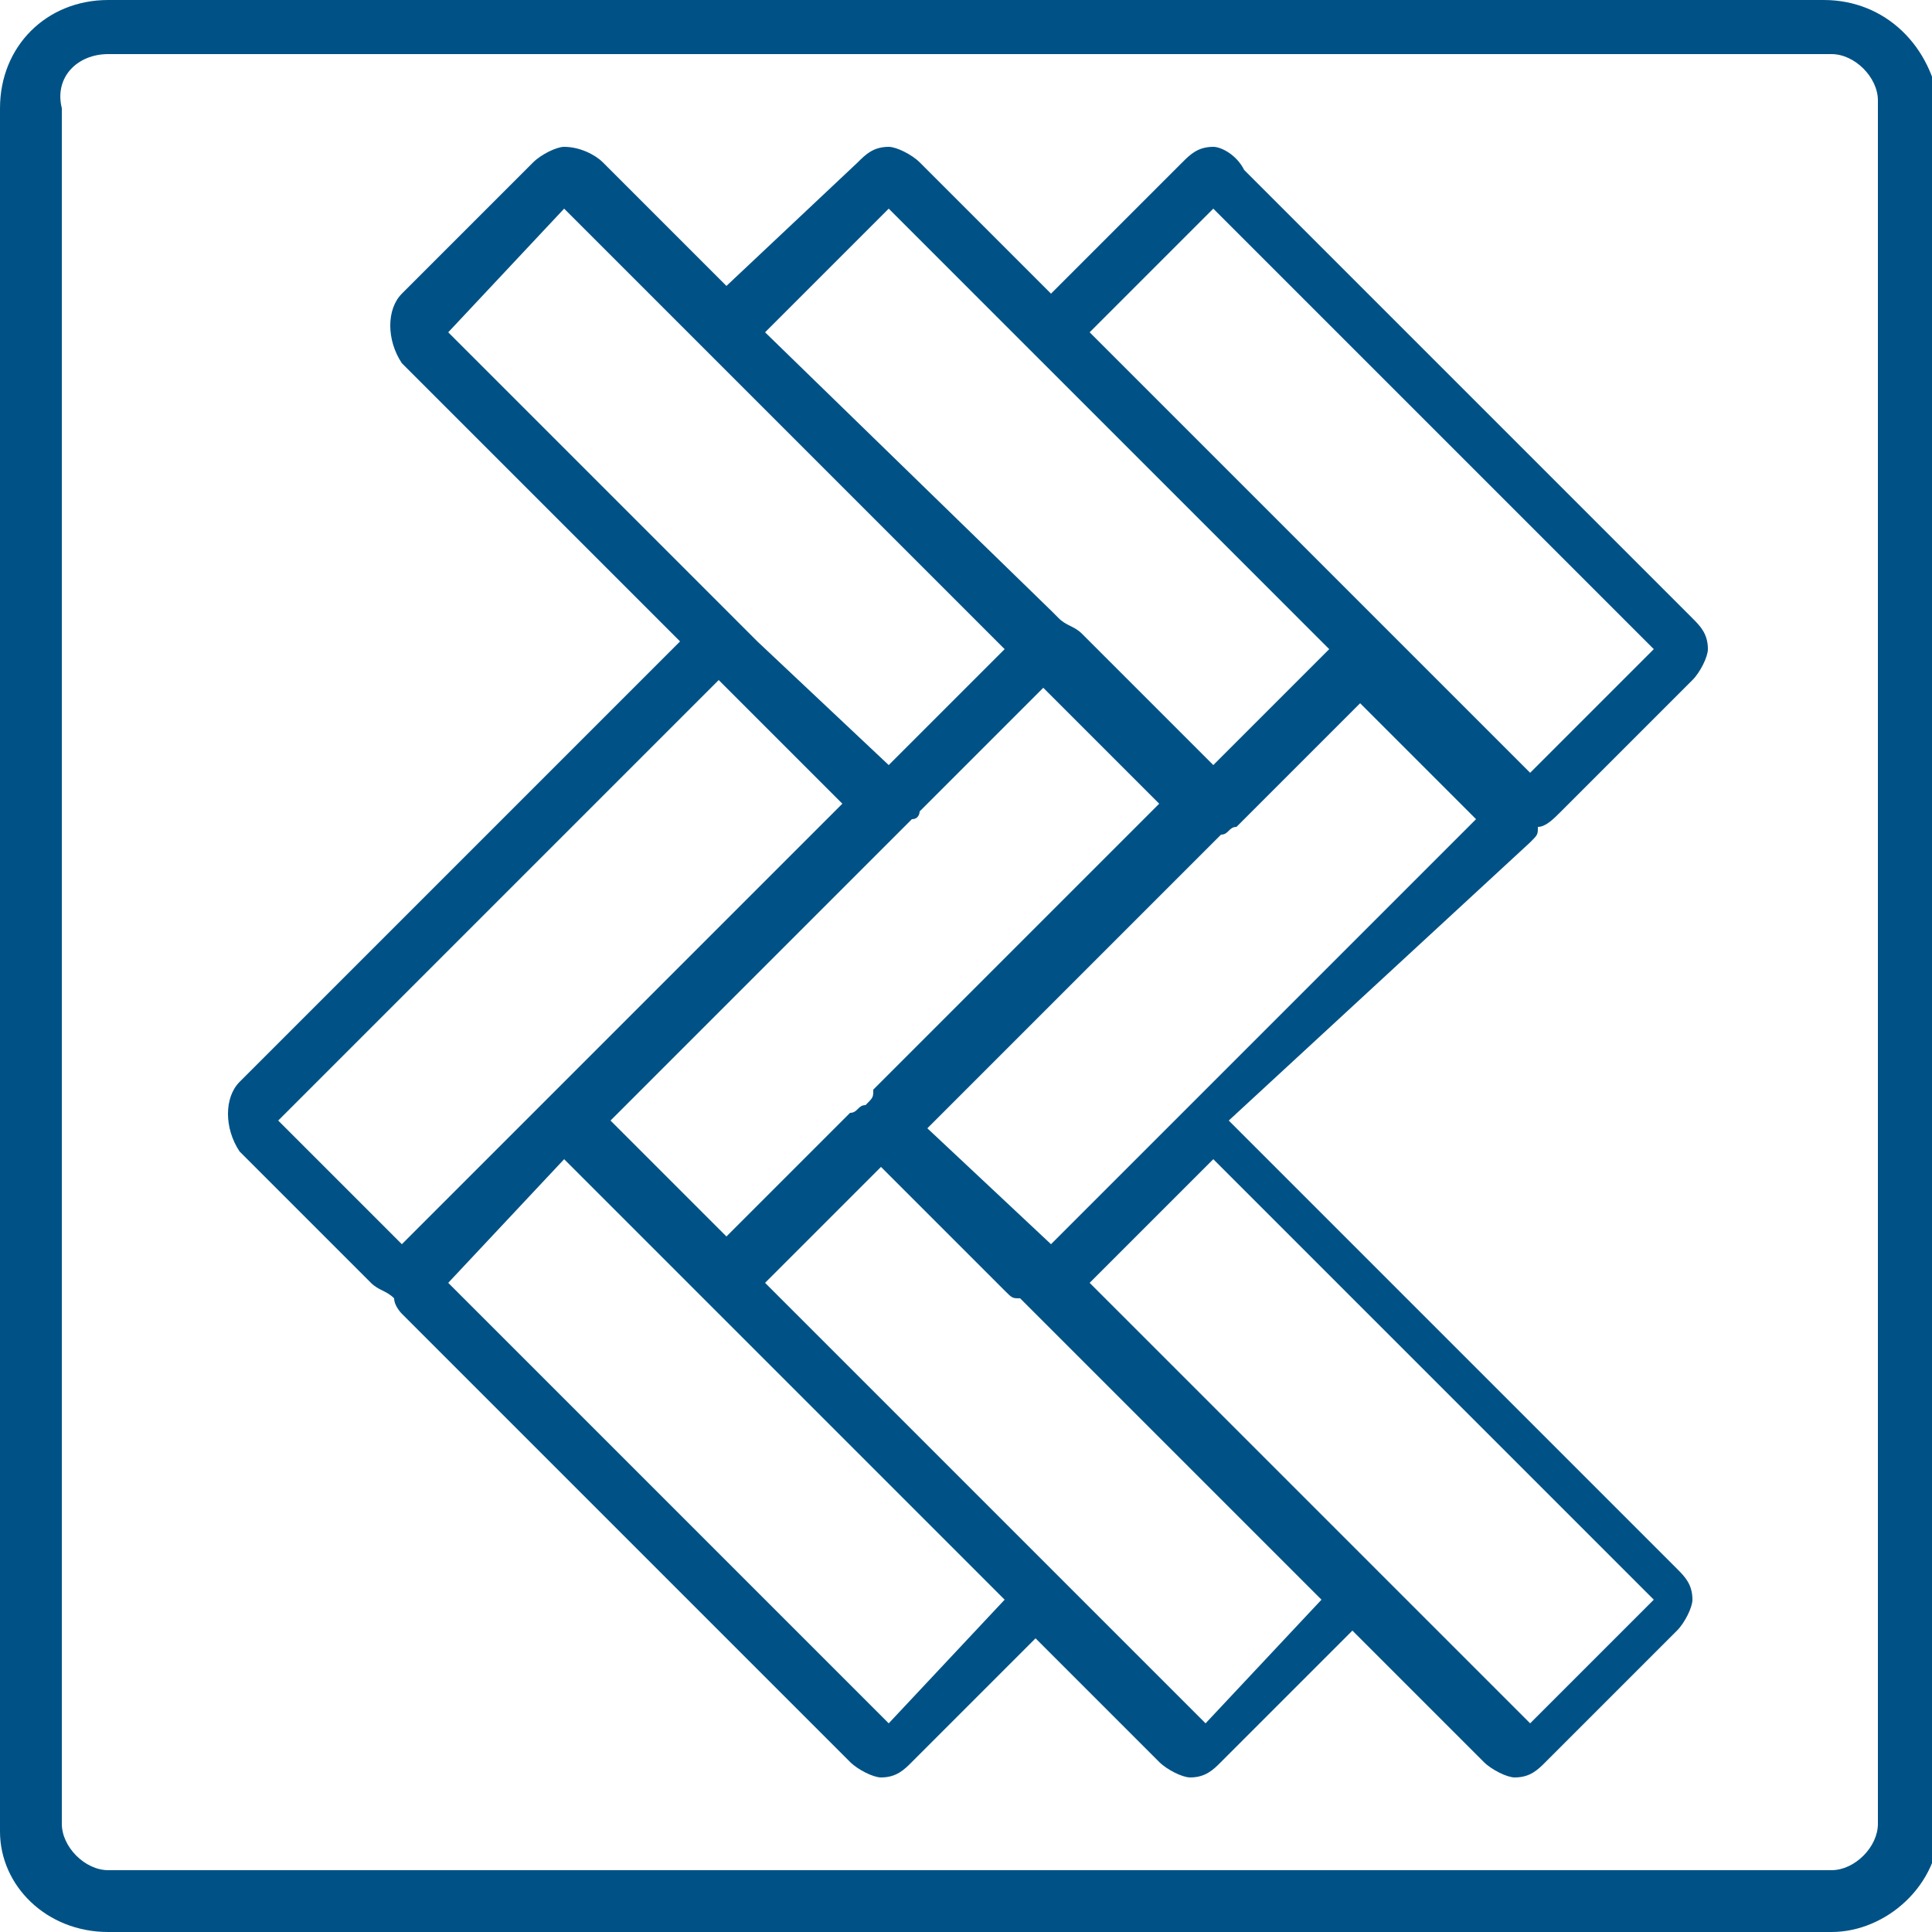 <?xml version="1.0" encoding="utf-8"?>
<!-- Generator: Adobe Illustrator 28.2.0, SVG Export Plug-In . SVG Version: 6.00 Build 0)  -->
<svg version="1.1" id="Livello_1" xmlns="http://www.w3.org/2000/svg" xmlns:xlink="http://www.w3.org/1999/xlink" x="0px" y="0px"
	 viewBox="0 0 25 25" style="enable-background:new 0 0 25 25;" xml:space="preserve">
<style type="text/css">
	.st0{fill:#005286;}
</style>
<g id="NewGroup7-8">
	<g>
		<path class="st0" d="M13.6,16.1L12,14.6l3.7-3.7c0,0,0.1-0.1,0.1-0.1l0,0c0.1,0,0.1-0.1,0.2-0.1l1.6-1.6l1.5,1.5L13.6,16.1
			L13.6,16.1z M19.8,22.3l-5.7-5.7l1.6-1.6l5.7,5.7L19.8,22.3L19.8,22.3z M15.6,22.3l-1.9-1.9c0,0-0.1-0.1-0.1-0.1l-3.7-3.7l1.5-1.5
			l1.6,1.6c0.1,0.1,0.1,0.1,0.2,0.1l3.9,3.9L15.6,22.3L15.6,22.3z M11.5,22.3l-5.7-5.7L7.3,15l1.9,1.9c0,0,0.1,0.1,0.1,0.1l3.7,3.7
			L11.5,22.3L11.5,22.3z M3.6,14.5l5.7-5.7l1.6,1.6l-5.7,5.7L3.6,14.5L3.6,14.5z M7.3,2.7l1.9,1.9c0,0,0.1,0.1,0.1,0.1L13,8.4
			l-1.5,1.5L9.8,8.3c0,0-0.1-0.1-0.1-0.1L5.8,4.3L7.3,2.7L7.3,2.7z M11.5,2.7l5.7,5.7l-1.5,1.5L14,8.2c-0.1-0.1-0.2-0.1-0.3-0.2l0,0
			c0,0-0.1-0.1-0.1-0.1L9.9,4.3L11.5,2.7L11.5,2.7z M15.7,2.7l5.7,5.7L19.8,10l-5.7-5.7L15.7,2.7L15.7,2.7z M11.2,14.3
			c-0.1,0-0.1,0.1-0.2,0.1l-1.6,1.6l-1.5-1.5l3.9-3.9c0.1,0,0.1-0.1,0.1-0.1l1.6-1.6l1.5,1.5l-3.7,3.7
			C11.3,14.2,11.3,14.2,11.2,14.3L11.2,14.3L11.2,14.3z M19.8,10.9c0.1-0.1,0.1-0.1,0.1-0.2c0.1,0,0.2-0.1,0.3-0.2l1.7-1.7
			c0.1-0.1,0.2-0.3,0.2-0.4c0-0.2-0.1-0.3-0.2-0.4l-5.8-5.8C16,2,15.8,1.9,15.7,1.9c-0.2,0-0.3,0.1-0.4,0.2l-1.7,1.7l-1.7-1.7
			c-0.1-0.1-0.3-0.2-0.4-0.2c-0.2,0-0.3,0.1-0.4,0.2L9.4,3.7L7.8,2.1C7.7,2,7.5,1.9,7.3,1.9C7.2,1.9,7,2,6.9,2.1L5.2,3.8
			c-0.2,0.2-0.2,0.6,0,0.9l3.6,3.6l-5.7,5.7c-0.2,0.2-0.2,0.6,0,0.9l1.7,1.7c0.1,0.1,0.2,0.1,0.3,0.2c0,0.1,0.1,0.2,0.1,0.2l5.8,5.8
			c0.1,0.1,0.3,0.2,0.4,0.2c0.2,0,0.3-0.1,0.4-0.2l1.6-1.6l1.6,1.6c0.1,0.1,0.3,0.2,0.4,0.2c0.2,0,0.3-0.1,0.4-0.2l1.7-1.7l1.7,1.7
			v0c0.1,0.1,0.3,0.2,0.4,0.2c0.2,0,0.3-0.1,0.4-0.2l1.7-1.7c0.1-0.1,0.2-0.3,0.2-0.4c0-0.2-0.1-0.3-0.2-0.4l-5.8-5.8L19.8,10.9
			L19.8,10.9L19.8,10.9z"/>
		<path class="st0" d="M24.3,23.6c0,0.3-0.3,0.6-0.6,0.6H1.4c-0.3,0-0.6-0.3-0.6-0.6V1.4C0.7,1,1,0.7,1.4,0.7h22.3
			c0.3,0,0.6,0.3,0.6,0.6V23.6L24.3,23.6z M23.6,0H1.4C0.6,0,0,0.6,0,1.4v22.3C0,24.4,0.6,25,1.4,25h22.3c0.7,0,1.4-0.6,1.4-1.4V1.4
			C25,0.6,24.4,0,23.6,0L23.6,0z"/>
	</g>
</g>
</svg>
